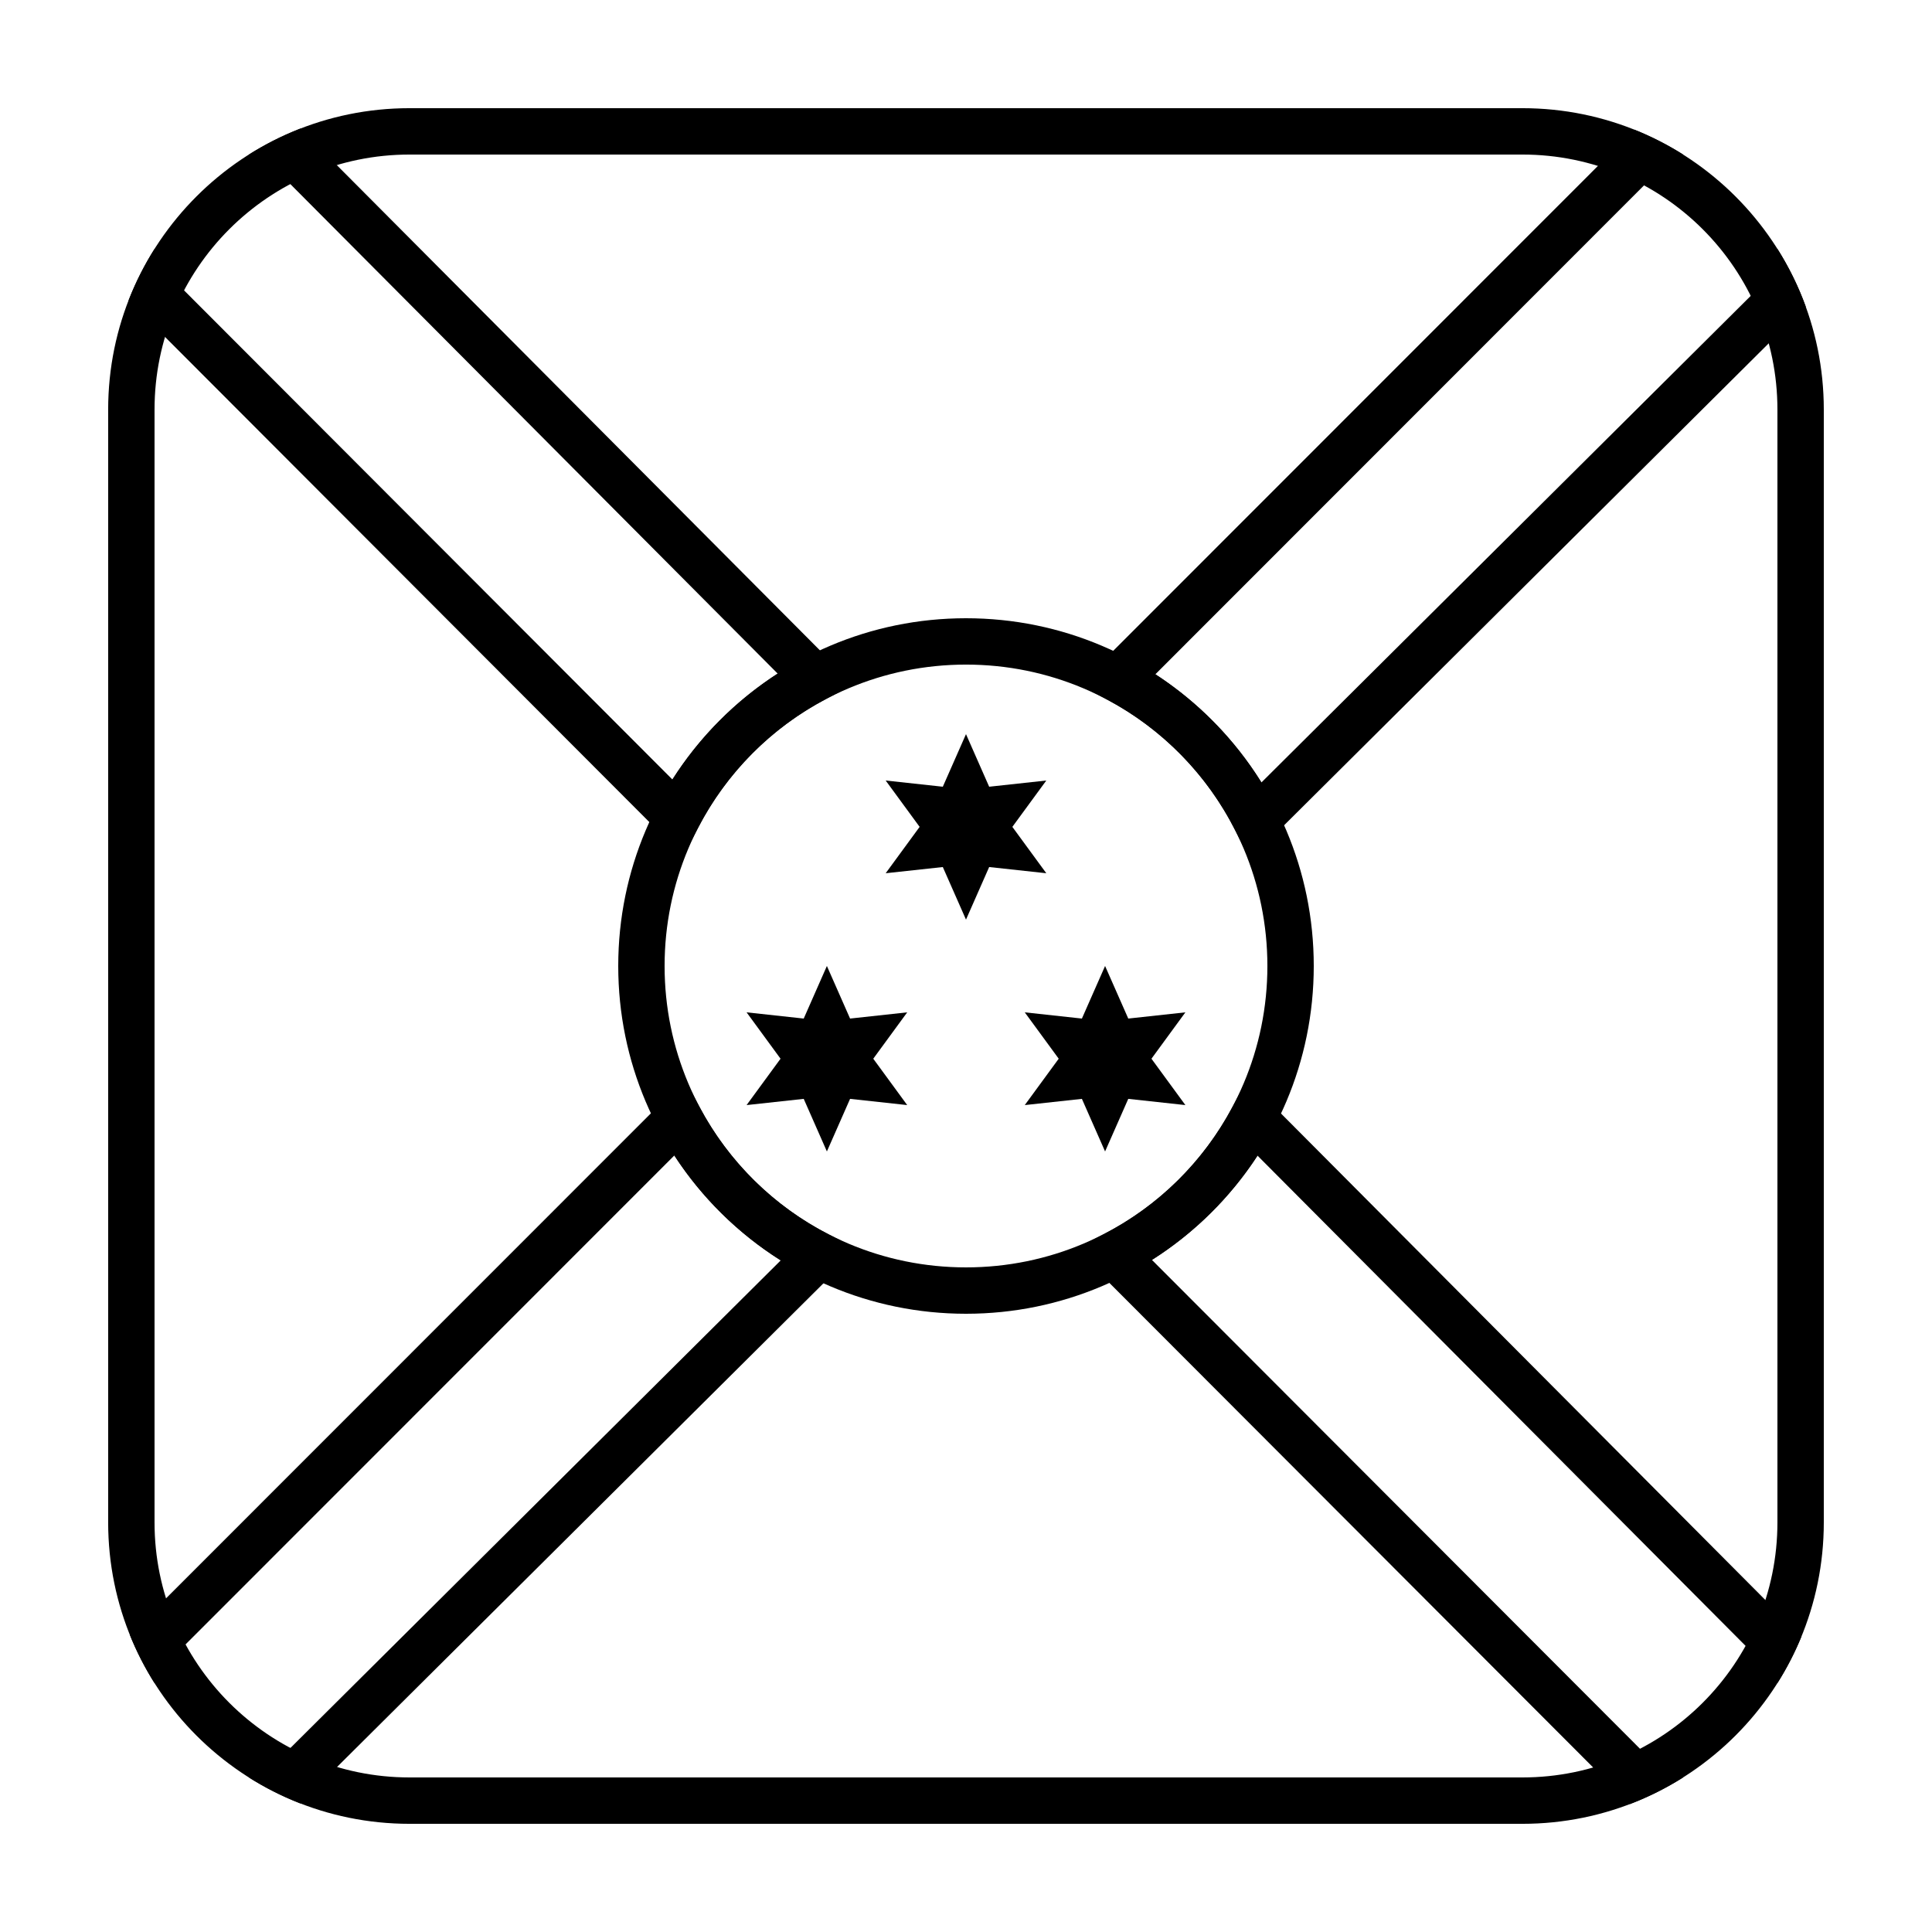 <?xml version="1.0" encoding="UTF-8"?>
<!-- Uploaded to: ICON Repo, www.svgrepo.com, Generator: ICON Repo Mixer Tools -->
<svg fill="#000000" width="800px" height="800px" version="1.1" viewBox="144 144 512 512" xmlns="http://www.w3.org/2000/svg">
 <g>
  <path d="m252.54 172.67h294.91c44.113 0 79.875 35.762 79.875 79.875v294.91c0 44.113-35.762 79.875-79.875 79.875h-294.91c-44.113 0-79.875-35.762-79.875-79.875v-294.91c0-44.113 35.762-79.875 79.875-79.875zm0 12.289c-37.328 0-67.586 30.258-67.586 67.586v294.91c0 37.328 30.258 67.586 67.586 67.586h294.91c37.328 0 67.586-30.258 67.586-67.586v-294.91c0-37.328-30.258-67.586-67.586-67.586z"/>
  <path d="m209.96 184.96c4.289-2.711 8.859-5.023 13.652-6.887l146.66 147.3-7.371 3.871c-14.52 7.633-26.402 19.605-33.926 34.184l-3.859 7.481-147.04-147.29c1.863-4.801 4.18-9.371 6.891-13.668v3.18l137.23 137.45c7.16-11.25 16.688-20.84 27.891-28.074l-136.95-137.56zm405.08 25c3.016 4.773 5.539 9.891 7.496 15.277l-147.32 146.5-3.812-7.574c-7.453-14.82-19.395-27.016-34.055-34.785l-7.344-3.891 147.08-147.14c4.543 1.816 8.879 4.035 12.965 6.613h-2.203l-137.66 137.73c11.344 7.375 20.957 17.176 28.109 28.664l136.75-135.99zm-24.996 405.08c-4.438 2.801-9.172 5.18-14.141 7.074l-146.94-147.18 7.488-3.848c14.523-7.461 26.473-19.254 34.133-33.672l3.906-7.352 146.93 147.58c-1.773 4.336-3.914 8.48-6.387 12.398v-1.395l-137.78-138.39c-7.231 11.102-16.789 20.539-27.98 27.633l136.93 137.15zm-405.09-24.996c-2.559-4.051-4.762-8.348-6.566-12.848l147.11-147.16 3.894 7.344c7.699 14.508 19.734 26.359 34.367 33.82l7.551 3.852-147.71 146.88c-4.789-1.863-9.355-4.172-13.645-6.883h3.144l137.8-137.03c-11.289-7.117-20.926-16.617-28.203-27.801l-137.75 137.8z"/>
  <path d="m400 492.16c-50.898 0-92.16-41.262-92.16-92.16s41.262-92.16 92.16-92.16 92.16 41.262 92.16 92.16-41.262 92.16-92.16 92.16zm0-12.289c44.109 0 79.871-35.762 79.871-79.871 0-44.113-35.762-79.875-79.871-79.875-44.113 0-79.875 35.762-79.875 79.875 0 44.109 35.762 79.871 79.875 79.871z"/>
  <path d="m387.71 363.13-8.996-12.285 15.141 1.645 6.144-13.934 6.141 13.934 15.141-1.645-8.996 12.285 8.996 12.289-15.141-1.645-6.141 13.934-6.144-13.934-15.141 1.645z"/>
  <path d="m350.85 424.57-8.996-12.289 15.141 1.648 6.141-13.934 6.144 13.934 15.141-1.648-8.996 12.289 8.996 12.289-15.141-1.648-6.144 13.938-6.141-13.938-15.141 1.648z"/>
  <path d="m424.57 424.57-8.996-12.289 15.141 1.648 6.144-13.934 6.144 13.934 15.137-1.648-8.992 12.289 8.992 12.289-15.137-1.648-6.144 13.938-6.144-13.938-15.141 1.648z"/>
 </g>
</svg>
